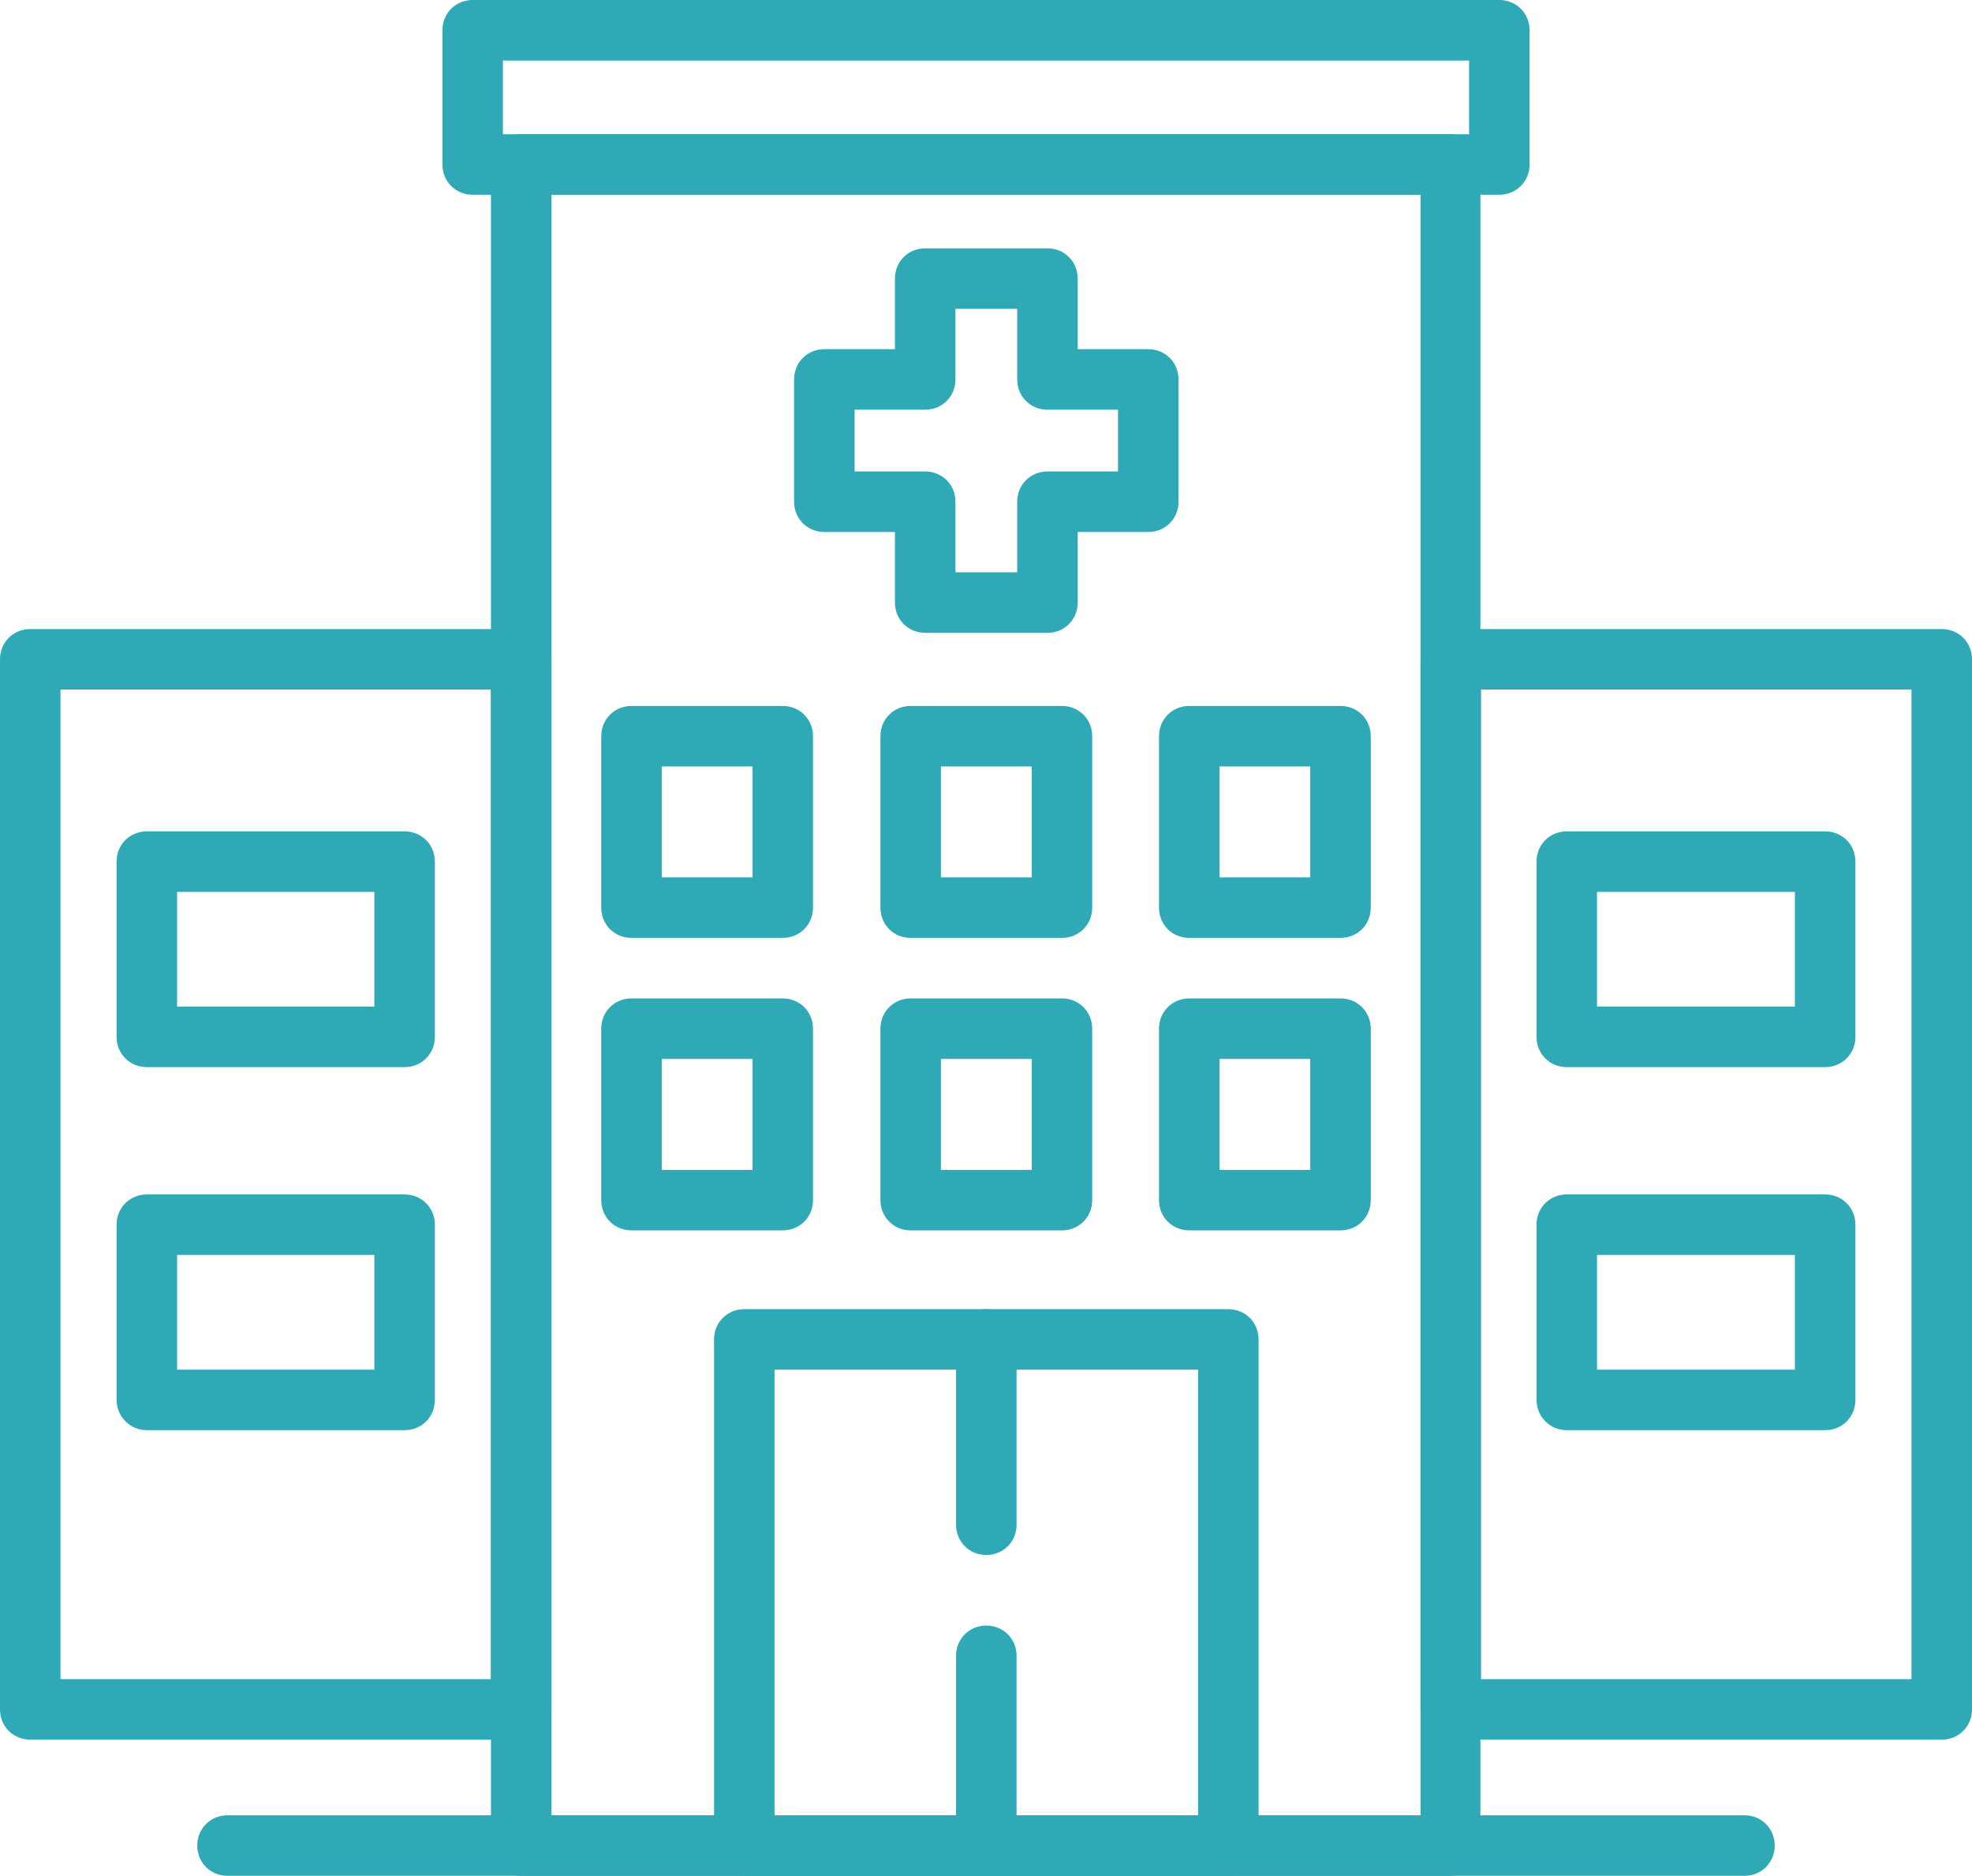 <?xml version="1.0" encoding="UTF-8"?>
<svg xmlns="http://www.w3.org/2000/svg" id="_图层_2" viewBox="0 0 31.29 29.76">
  <defs>
    <style>.cls-1{fill:#2ea9b5;}</style>
  </defs>
  <g id="_图层_1-2">
    <g>
      <path class="cls-1" d="M23.02,29.76H8.27c-.27,0-.48-.21-.48-.48V2.61c0-.27,.21-.48,.48-.48h14.74c.27,0,.48,.21,.48,.48V29.28c0,.27-.21,.48-.48,.48Zm-14.26-.96h13.78V3.09H8.75V28.8Z"></path>
      <path class="cls-1" d="M30.81,27.6h-7.79c-.27,0-.48-.21-.48-.48V10.46c0-.27,.21-.48,.48-.48h7.79c.27,0,.48,.21,.48,.48V27.12c0,.27-.21,.48-.48,.48Zm-7.31-.96h6.83V10.94h-6.83v15.71Z"></path>
      <path class="cls-1" d="M8.27,27.6H.48c-.27,0-.48-.21-.48-.48V10.46c0-.27,.21-.48,.48-.48h7.79c.27,0,.48,.21,.48,.48V27.12c0,.27-.21,.48-.48,.48Zm-7.31-.96H7.79V10.94H.96v15.71Z"></path>
      <path class="cls-1" d="M16.62,10.04h-1.94c-.27,0-.48-.21-.48-.48v-1.12h-1.12c-.27,0-.48-.21-.48-.48v-1.94c0-.27,.21-.48,.48-.48h1.12v-1.12c0-.27,.21-.48,.48-.48h1.94c.27,0,.48,.21,.48,.48v1.12h1.12c.27,0,.48,.21,.48,.48v1.94c0,.27-.21,.48-.48,.48h-1.12v1.12c0,.27-.21,.48-.48,.48Zm-1.46-.96h.98v-1.12c0-.27,.21-.48,.48-.48h1.12v-.98h-1.12c-.27,0-.48-.21-.48-.48v-1.12h-.98v1.12c0,.27-.21,.48-.48,.48h-1.12v.98h1.12c.27,0,.48,.21,.48,.48v1.12Z"></path>
      <path class="cls-1" d="M23.79,3.09H7.5c-.27,0-.48-.21-.48-.48V.48c0-.27,.21-.48,.48-.48H23.79c.27,0,.48,.21,.48,.48V2.61c0,.27-.21,.48-.48,.48Zm-15.81-.96h15.33V.96H7.98v1.17Z"></path>
      <path class="cls-1" d="M19.49,29.76h-7.68c-.27,0-.48-.21-.48-.48v-8.03c0-.27,.21-.48,.48-.48h7.68c.27,0,.48,.21,.48,.48v8.03c0,.27-.21,.48-.48,.48Zm-7.2-.96h6.72v-7.07h-6.72v7.07Z"></path>
      <path class="cls-1" d="M15.65,24.67c-.27,0-.48-.21-.48-.48v-2.94c0-.27,.21-.48,.48-.48s.48,.21,.48,.48v2.94c0,.27-.21,.48-.48,.48Z"></path>
      <path class="cls-1" d="M15.65,29.76c-.27,0-.48-.21-.48-.48v-3.01c0-.27,.21-.48,.48-.48s.48,.21,.48,.48v3.01c0,.27-.21,.48-.48,.48Z"></path>
      <path class="cls-1" d="M6.42,16.93H2.33c-.27,0-.48-.21-.48-.48v-2.78c0-.27,.21-.48,.48-.48H6.42c.27,0,.48,.21,.48,.48v2.78c0,.27-.21,.48-.48,.48Zm-3.62-.96h3.14v-1.82H2.81v1.82Z"></path>
      <path class="cls-1" d="M6.42,22.69H2.33c-.27,0-.48-.22-.48-.48v-2.78c0-.27,.21-.48,.48-.48H6.42c.27,0,.48,.21,.48,.48v2.78c0,.27-.21,.48-.48,.48Zm-3.62-.96h3.14v-1.82H2.81v1.82Z"></path>
      <path class="cls-1" d="M28.96,16.93h-4.1c-.27,0-.48-.21-.48-.48v-2.78c0-.27,.21-.48,.48-.48h4.1c.27,0,.48,.21,.48,.48v2.78c0,.27-.21,.48-.48,.48Zm-3.62-.96h3.14v-1.82h-3.14v1.82Z"></path>
      <path class="cls-1" d="M28.96,22.69h-4.1c-.27,0-.48-.22-.48-.48v-2.78c0-.27,.21-.48,.48-.48h4.1c.27,0,.48,.21,.48,.48v2.78c0,.27-.21,.48-.48,.48Zm-3.62-.96h3.14v-1.82h-3.14v1.82Z"></path>
      <path class="cls-1" d="M12.42,19.52h-2.4c-.27,0-.48-.21-.48-.48v-2.72c0-.27,.21-.48,.48-.48h2.4c.27,0,.48,.21,.48,.48v2.72c0,.27-.21,.48-.48,.48Zm-1.92-.96h1.44v-1.76h-1.44v1.76Z"></path>
      <path class="cls-1" d="M16.85,19.52h-2.4c-.27,0-.48-.21-.48-.48v-2.72c0-.27,.21-.48,.48-.48h2.4c.27,0,.48,.21,.48,.48v2.72c0,.27-.21,.48-.48,.48Zm-1.92-.96h1.44v-1.76h-1.44v1.76Z"></path>
      <path class="cls-1" d="M21.27,19.52h-2.4c-.27,0-.48-.21-.48-.48v-2.72c0-.27,.21-.48,.48-.48h2.4c.27,0,.48,.21,.48,.48v2.72c0,.27-.21,.48-.48,.48Zm-1.92-.96h1.44v-1.76h-1.44v1.76Z"></path>
      <path class="cls-1" d="M12.42,14.88h-2.4c-.27,0-.48-.21-.48-.48v-2.72c0-.27,.21-.48,.48-.48h2.4c.27,0,.48,.21,.48,.48v2.72c0,.27-.21,.48-.48,.48Zm-1.92-.96h1.44v-1.76h-1.44v1.76Z"></path>
      <path class="cls-1" d="M16.85,14.88h-2.4c-.27,0-.48-.21-.48-.48v-2.72c0-.27,.21-.48,.48-.48h2.4c.27,0,.48,.21,.48,.48v2.72c0,.27-.21,.48-.48,.48Zm-1.92-.96h1.44v-1.76h-1.44v1.76Z"></path>
      <path class="cls-1" d="M21.27,14.88h-2.4c-.27,0-.48-.21-.48-.48v-2.72c0-.27,.21-.48,.48-.48h2.4c.27,0,.48,.21,.48,.48v2.72c0,.27-.21,.48-.48,.48Zm-1.92-.96h1.44v-1.76h-1.44v1.76Z"></path>
      <path class="cls-1" d="M27.68,29.76H3.61c-.27,0-.48-.21-.48-.48s.21-.48,.48-.48H27.68c.27,0,.48,.21,.48,.48s-.21,.48-.48,.48Z"></path>
    </g>
  </g>
</svg>

